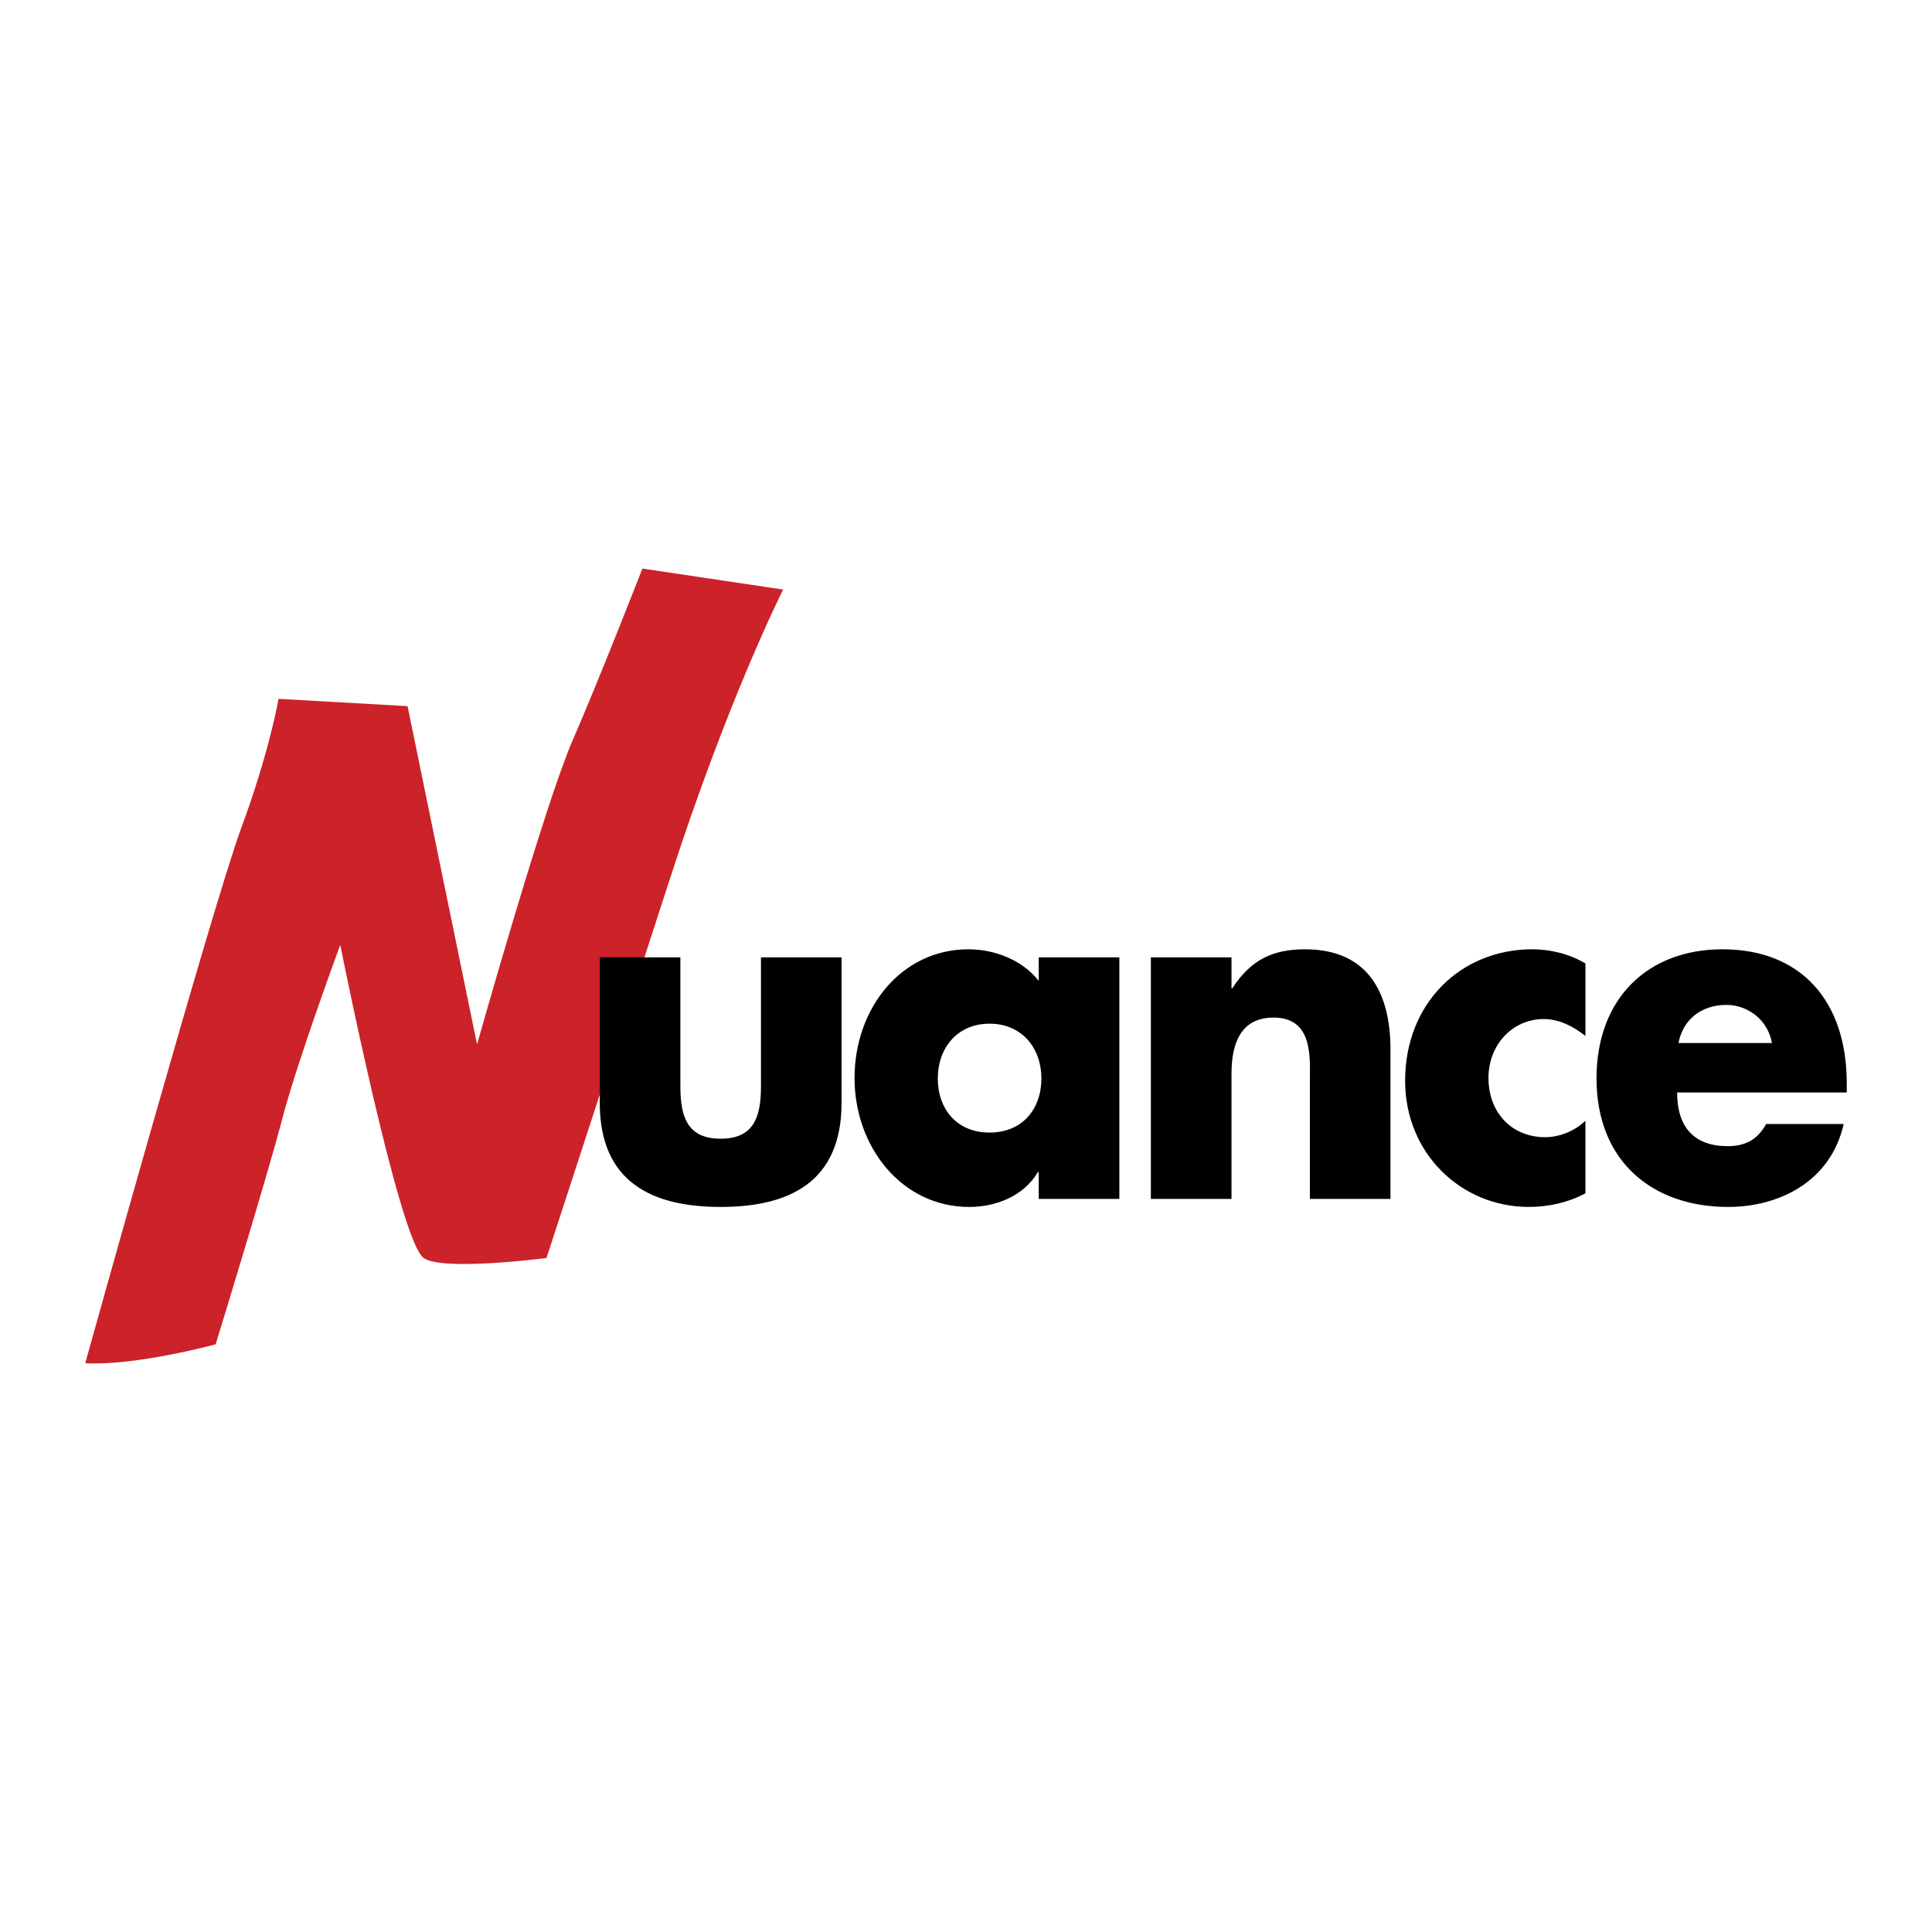 <svg xmlns="http://www.w3.org/2000/svg" width="2500" height="2500" viewBox="0 0 192.756 192.756"><g fill-rule="evenodd" clip-rule="evenodd"><path fill="#fff" d="M0 0h192.756v192.756H0V0z"/><path d="M8.504 136.006s12.725-45.724 15.569-53.407c2.84-7.686 3.714-12.874 3.714-12.874l12.875.728 6.934 33.745s6.717-23.821 9.485-30.209c2.778-6.388 7.011-17.264 7.011-17.264l14.042 2.095s-5.463 10.81-11.275 28.798c-3.252 10.052-12.334 37.893-12.334 37.893s-10.514 1.369-12.295-.03c-2.453-1.957-8.283-31.208-8.283-31.208s-4.263 11.535-5.779 17.334c-1.516 5.801-6.65 22.515-6.65 22.515s-7.951 2.167-13.014 1.884z" fill="#cc2229"/><path d="M67.881 95.512v12.875c0 3.052.704 5.222 4.019 5.222 3.315 0 4.022-2.17 4.022-5.222V95.512h8.041v14.515c0 7.948-5.263 10.39-12.063 10.39-6.799 0-12.062-2.441-12.062-10.39V95.512h8.043zM111.678 119.617h-8.043v-2.674h-.084c-1.42 2.399-4.197 3.474-6.85 3.474-6.717 0-11.443-5.968-11.443-12.872 0-6.916 4.643-12.833 11.356-12.833 2.601 0 5.347 1.033 7.021 3.148v-2.348h8.043v24.105zm-18.116-12.03c0 3.061 1.895 5.409 5.167 5.409 3.277 0 5.172-2.349 5.172-5.409 0-2.96-1.895-5.454-5.172-5.454-3.273 0-5.167 2.494-5.167 5.454zM122.867 98.606h.084c1.861-2.903 4.113-3.894 7.25-3.894 6.096 0 8.527 4.084 8.527 10.01v14.895h-8.041V107.87c0-2.306.357-6.346-3.623-6.346-3.273 0-4.197 2.587-4.197 5.597v12.496h-8.045V95.512h8.045v3.094zM158.178 103.353c-1.188-.937-2.609-1.682-4.156-1.682-3.094 0-5.516 2.535-5.516 5.874 0 3.473 2.336 5.914 5.652 5.914 1.41 0 2.957-.609 4.02-1.642v7.241c-1.766.938-3.715 1.358-5.65 1.358-6.717 0-12.338-5.306-12.338-12.588 0-7.758 5.57-13.117 12.684-13.117 1.854 0 3.717.475 5.305 1.412v7.23h-.001zM184.252 108.995h-16.926c0 3.485 1.727 5.358 5.043 5.358 1.723 0 2.955-.611 3.84-2.21h7.736c-1.283 5.695-6.367 8.273-11.535 8.273-7.504 0-13.125-4.506-13.125-12.83 0-8.032 5.176-12.875 12.555-12.875 7.865 0 12.412 5.167 12.412 13.387v.897zm-7.465-4.934c-.4-2.295-2.387-3.802-4.557-3.802-2.336 0-4.283 1.316-4.768 3.802h9.325z"/></g></svg>